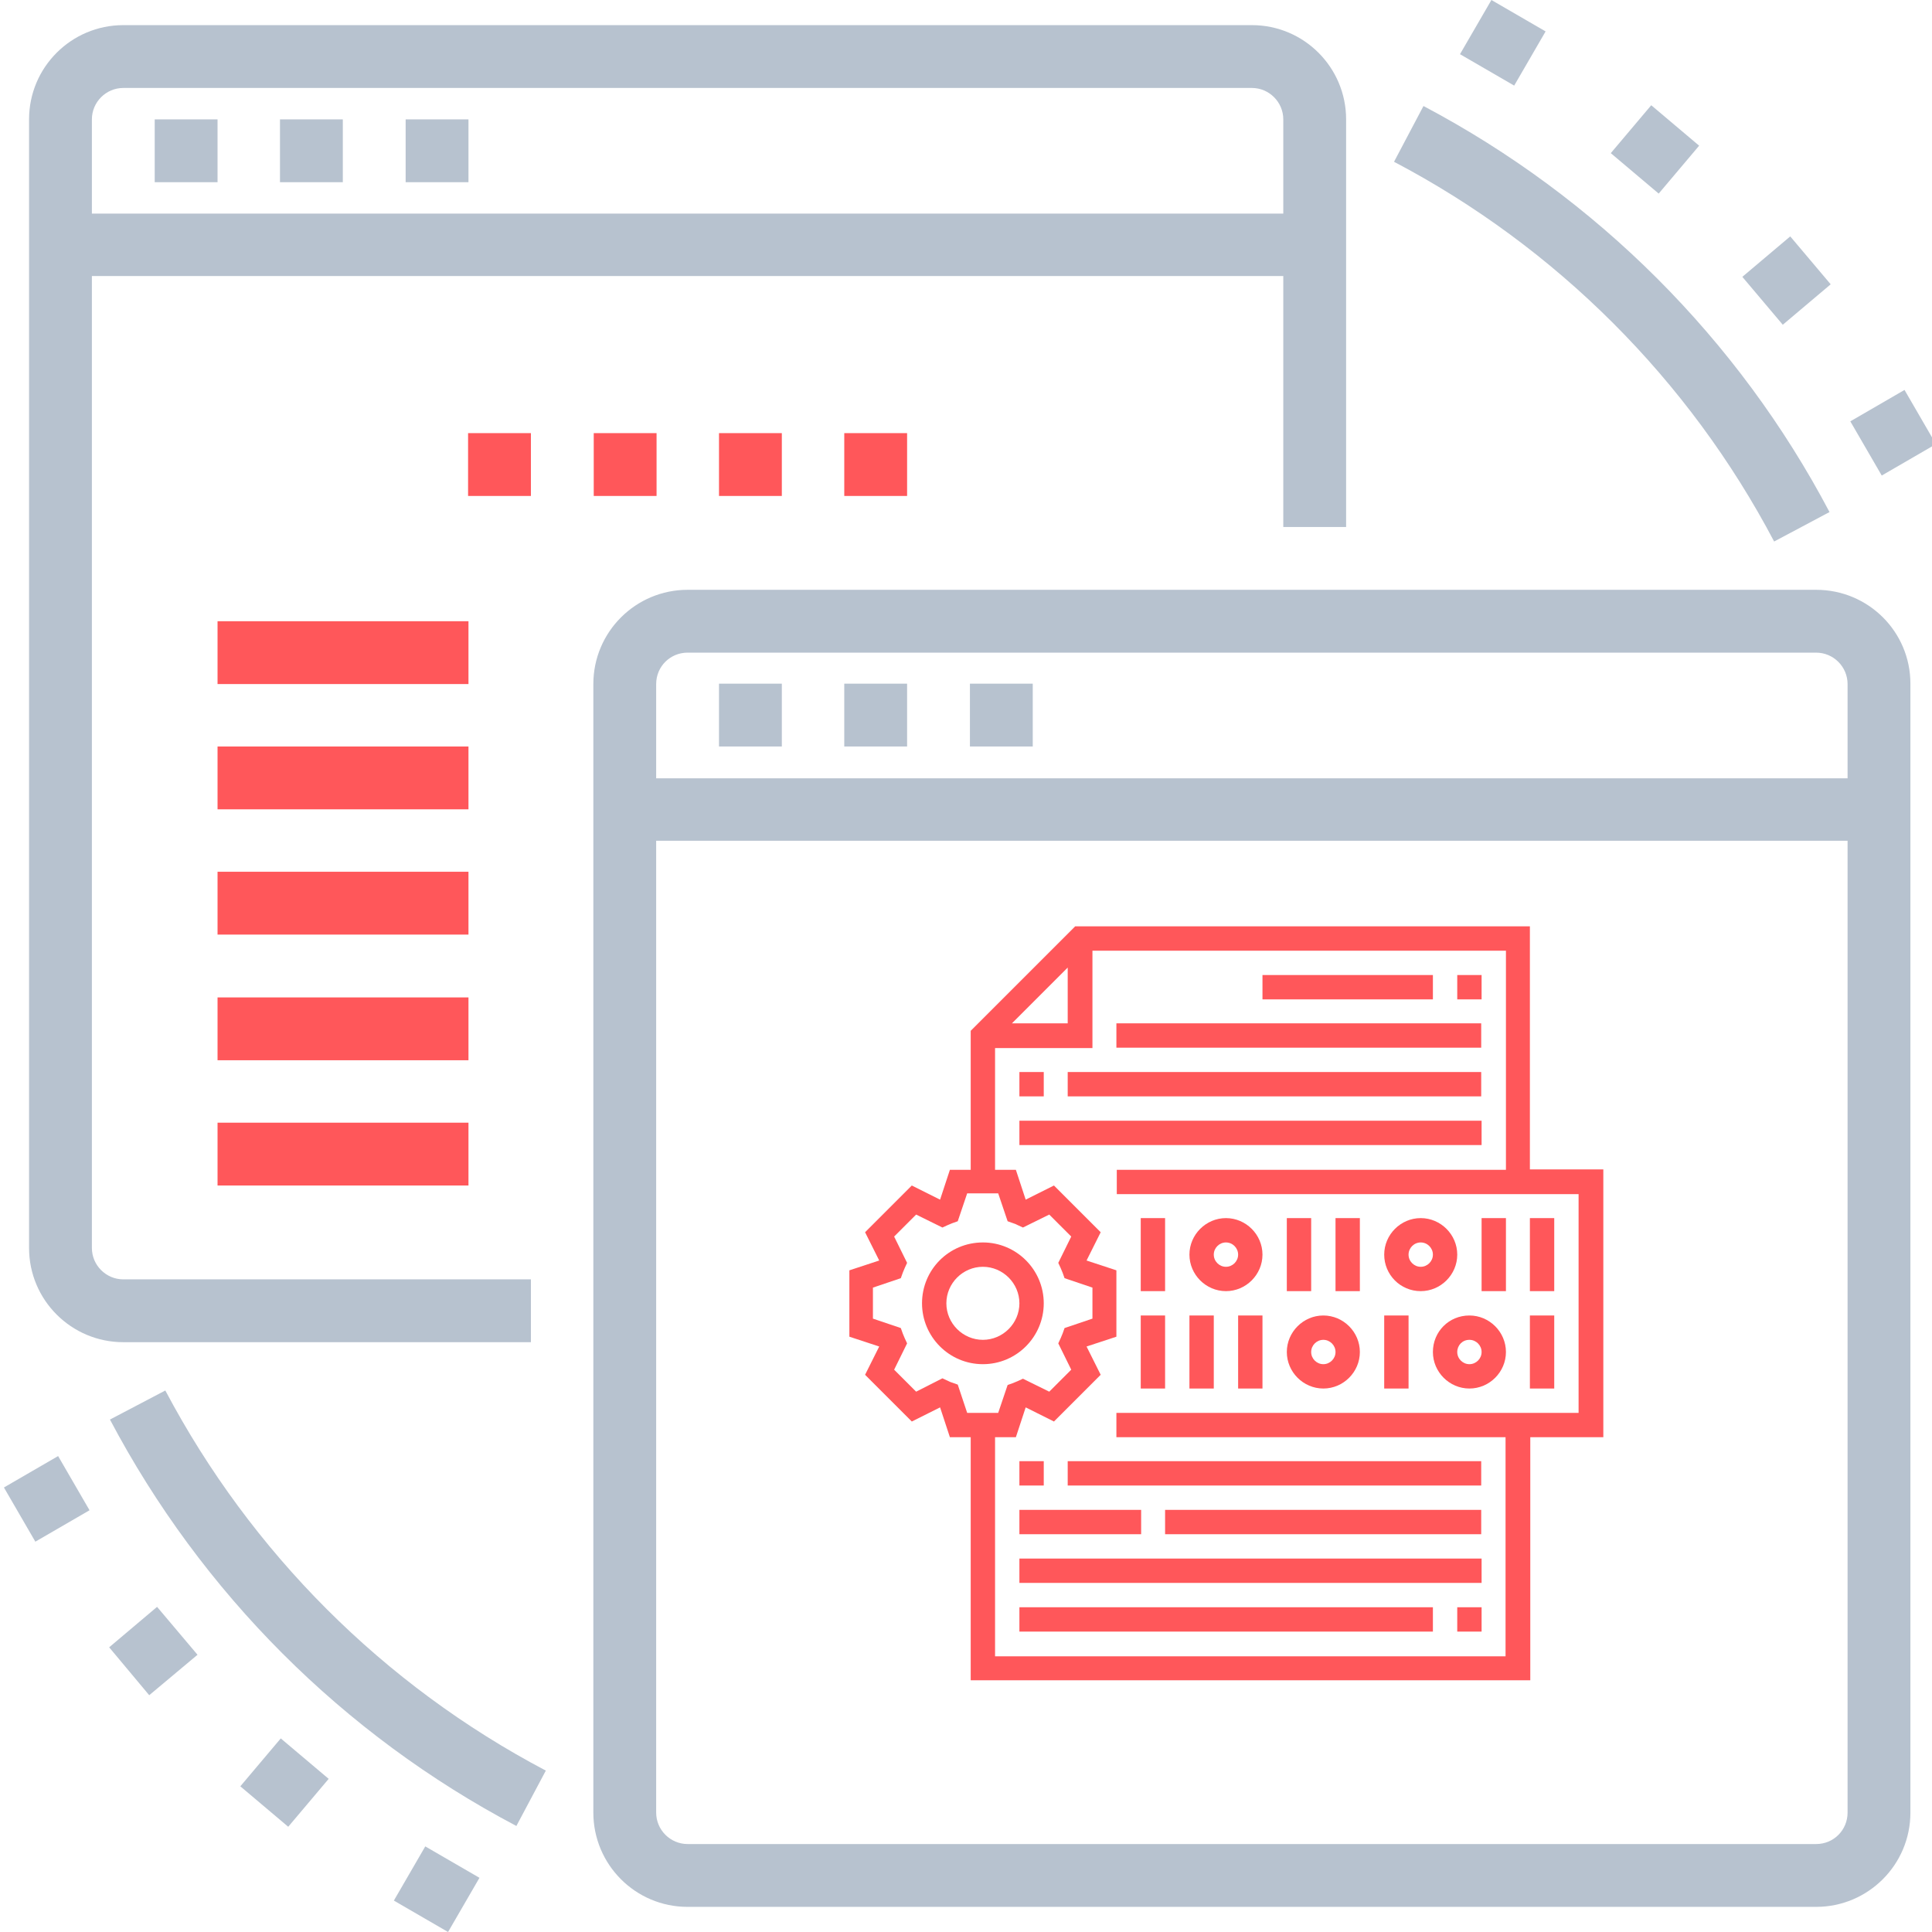 <svg width="492" height="492" viewBox="0 0 492 492" fill="none" xmlns="http://www.w3.org/2000/svg">
<g clip-path="url(#clip0)">
<path d="M31.4 341.8H135.2V325.8H31.4C27 325.8 23.4 322.2 23.4 317.8V70.3H326.8V134.2H342.8V30.4C342.8 17.2 332.1 6.4 318.8 6.4H31.4C18.2 6.4 7.4 17.1 7.4 30.4V317.8C7.4 331.1 18.2 341.8 31.4 341.8ZM31.4 22.4H318.8C323.2 22.4 326.8 26 326.8 30.4V54.4H23.4V30.4C23.4 26 27 22.4 31.4 22.4Z" fill="#B7C2CF"/>
<path d="M39.4 30.4H55.4V46.4H39.4V30.4Z" fill="#B7C2CF"/>
<path d="M71.3 30.4H87.3V46.4H71.3V30.4Z" fill="#B7C2CF"/>
<path d="M103.3 30.4H119.3V46.4H103.3V30.4Z" fill="#B7C2CF"/>
<path d="M151.2 110.3H167.2V126.3H151.2V110.3Z" fill="#FF575A"/>
<path d="M183.1 110.3H199.1V126.3H183.1V110.3Z" fill="#FF575A"/>
<path d="M215 110.3H231V126.3H215V110.3Z" fill="#FF575A"/>
<path d="M119.2 110.3H135.2V126.3H119.2V110.3V110.3Z" fill="#FF575A"/>
<path d="M462.5 150.2H175.1C161.9 150.2 151.1 160.9 151.1 174.2V461.6C151.1 474.8 161.8 485.6 175.1 485.6H462.5C475.7 485.6 486.5 474.9 486.5 461.6V174.1C486.5 160.9 475.8 150.2 462.5 150.2ZM175.1 166.2H462.5C466.9 166.2 470.5 169.8 470.5 174.2V198.2H167.1V174.2C167.1 169.7 170.7 166.2 175.1 166.2ZM462.5 469.6H175.1C170.7 469.6 167.1 466 167.1 461.6V214.1H470.5V461.6C470.5 466 467 469.6 462.5 469.6Z" fill="#B7C2CF"/>
<path d="M183.1 174.1H199.1V190.1H183.1V174.1Z" fill="#B7C2CF"/>
<path d="M215 174.1H231V190.1H215V174.1Z" fill="#B7C2CF"/>
<path d="M247 174.1H263V190.1H247V174.1Z" fill="#B7C2CF"/>
<path d="M42.1 354.1L28 361.5C51.3 405.6 87.3 441.7 131.5 465L139 450.9C97.6 429.1 63.9 395.3 42.1 354.1Z" fill="#B7C2CF"/>
<path d="M451.8 137.9L465.9 130.4C442.7 86.4 406.6 50.3 362.5 27L355 41.2C396.3 62.9 430.1 96.7 451.8 137.9Z" fill="#B7C2CF"/>
<path d="M1 378.8L14.8 370.8L22.8 384.6L9 392.6L1 378.8Z" fill="#B7C2CF"/>
<path d="M27.8 419.5L40 409.2L50.3 421.4L38 431.7L27.8 419.5Z" fill="#B7C2CF"/>
<path d="M61.2 454.9L71.5 442.7L83.7 453L73.4 465.2L61.2 454.9Z" fill="#B7C2CF"/>
<path d="M100.3 484L108.3 470.2L122.1 478.2L114.1 492L100.3 484Z" fill="#B7C2CF"/>
<path d="M471.2 107.3L485 99.3L493 113.1L479.2 121.1L471.2 107.3Z" fill="#B7C2CF"/>
<path d="M443.7 70.5L455.9 60.2L466.2 72.4L454 82.7L443.7 70.5Z" fill="#B7C2CF"/>
<path d="M410.2 39L420.5 26.8L432.7 37.1L422.4 49.3L410.2 39Z" fill="#B7C2CF"/>
<path d="M371.8 13.8L379.8 0L393.6 8L385.6 21.8L371.8 13.8Z" fill="#B7C2CF"/>
<path d="M55.4 158.2H119.3V174.2H55.4V158.2Z" fill="#FF575A"/>
<path d="M55.4 190.1H119.3V206.1H55.4V190.1Z" fill="#FF575A"/>
<path d="M55.4 222H119.3V238H55.4V222Z" fill="#FF575A"/>
<path d="M55.4 254H119.3V270H55.4V254Z" fill="#FF575A"/>
<path d="M55.4 285.9H119.3V301.9H55.4V285.9Z" fill="#FF575A"/>
<path d="M265.8 331.9C265.8 323.4 258.9 316.4 250.3 316.4C241.7 316.4 234.8 323.3 234.8 331.9C234.8 340.4 241.7 347.4 250.3 347.4C258.9 347.4 265.8 340.4 265.8 331.9ZM250.3 341.2C245.2 341.2 241 337 241 331.9C241 326.8 245.2 322.6 250.3 322.6C255.4 322.6 259.6 326.8 259.6 331.9C259.6 337 255.4 341.2 250.3 341.2Z" fill="#FF575A"/>
<path d="M408.2 297.8H389.6V235.9H273.8L247.2 262.5V297.9H241.9L239.4 305.5L232.2 301.9L220.3 313.8L223.9 321L216.3 323.5V340.4L223.9 342.9L220.3 350.1L232.2 362L239.4 358.4L241.9 366H247.2V427.9H389.7V366H408.3V297.8H408.2ZM271.9 246.4V260.6H257.7L271.9 246.4ZM243.9 352.6L242.5 352.1C242.1 352 241.7 351.8 241.3 351.6L240 351L233.3 354.4L227.7 348.8L231 342.1L230.4 340.8C230.2 340.4 230.1 340 229.9 339.6L229.4 338.2L222.3 335.8V327.9L229.4 325.5L229.9 324.1C230.1 323.7 230.2 323.3 230.4 322.9L231 321.6L227.7 314.9L233.3 309.3L240 312.6L241.3 312C241.7 311.8 242.1 311.7 242.5 311.5L243.9 311L246.3 303.9H254.2L256.6 311L258 311.5C258.4 311.6 258.8 311.8 259.2 312L260.5 312.6L267.2 309.3L272.8 314.9L269.5 321.6L270.1 322.9C270.3 323.3 270.4 323.7 270.6 324.1L271.1 325.5L278.2 327.9V335.8L271.1 338.2L270.6 339.6C270.4 340 270.3 340.4 270.1 340.8L269.5 342.1L272.8 348.8L267.2 354.4L260.5 351.1L259.2 351.7C258.8 351.9 258.4 352 258 352.2L256.6 352.7L254.2 359.8H246.3L243.9 352.6ZM402 359.8H284.3V366H383.4V421.8H253.4V366H258.7L261.2 358.4L268.4 362L280.3 350.1L276.7 342.9L284.3 340.4V323.5L276.7 321L280.3 313.8L268.4 301.9L261.2 305.5L258.7 297.9H253.4V266.9H278.2V242.1H383.5V297.9H284.4V304.1H402V359.8Z" fill="#FF575A"/>
<path d="M290.5 310.2H296.7V328.8H290.5V310.2Z" fill="#FF575A"/>
<path d="M327.7 310.2H333.9V328.8H327.7V310.2Z" fill="#FF575A"/>
<path d="M340.1 310.2H346.3V328.8H340.1V310.2Z" fill="#FF575A"/>
<path d="M377.3 310.2H383.5V328.8H377.3V310.2Z" fill="#FF575A"/>
<path d="M389.6 310.2H395.8V328.8H389.6V310.2Z" fill="#FF575A"/>
<path d="M312.2 328.8C317.3 328.8 321.5 324.6 321.5 319.5C321.5 314.4 317.3 310.2 312.2 310.2C307.1 310.2 302.9 314.4 302.9 319.5C302.9 324.6 307.1 328.8 312.2 328.8ZM312.2 316.4C313.9 316.4 315.3 317.8 315.3 319.5C315.3 321.2 313.9 322.6 312.2 322.6C310.5 322.6 309.1 321.2 309.1 319.5C309.1 317.8 310.5 316.4 312.2 316.4Z" fill="#FF575A"/>
<path d="M361.8 328.8C366.9 328.8 371.1 324.6 371.1 319.5C371.1 314.4 366.9 310.2 361.8 310.2C356.7 310.2 352.5 314.4 352.5 319.5C352.5 324.6 356.6 328.8 361.8 328.8ZM361.8 316.4C363.5 316.4 364.9 317.8 364.9 319.5C364.9 321.2 363.5 322.6 361.8 322.6C360.1 322.6 358.7 321.2 358.7 319.5C358.7 317.8 360.1 316.4 361.8 316.4Z" fill="#FF575A"/>
<path d="M389.6 335H395.8V353.6H389.6V335Z" fill="#FF575A"/>
<path d="M352.5 335H358.7V353.6H352.5V335Z" fill="#FF575A"/>
<path d="M315.3 335H321.5V353.6H315.3V335Z" fill="#FF575A"/>
<path d="M302.9 335H309.1V353.6H302.9V335Z" fill="#FF575A"/>
<path d="M290.5 335H296.7V353.6H290.5V335Z" fill="#FF575A"/>
<path d="M364.9 344.3C364.9 349.4 369.1 353.6 374.2 353.6C379.3 353.6 383.5 349.4 383.5 344.3C383.5 339.2 379.3 335 374.2 335C369 335 364.9 339.1 364.9 344.3ZM374.2 341.2C375.9 341.2 377.3 342.6 377.3 344.3C377.3 346 375.9 347.4 374.2 347.4C372.5 347.4 371.1 346 371.1 344.3C371.1 342.6 372.4 341.2 374.2 341.2Z" fill="#FF575A"/>
<path d="M337 353.6C342.1 353.6 346.3 349.4 346.3 344.3C346.3 339.2 342.1 335 337 335C331.9 335 327.7 339.2 327.7 344.3C327.7 349.4 331.9 353.6 337 353.6ZM337 341.2C338.7 341.2 340.1 342.6 340.1 344.3C340.1 346 338.7 347.4 337 347.4C335.3 347.4 333.9 346 333.9 344.3C333.9 342.6 335.3 341.2 337 341.2Z" fill="#FF575A"/>
<path d="M371.1 248.3H377.3V254.5H371.1V248.3Z" fill="#FF575A"/>
<path d="M321.5 248.3H364.9V254.5H321.5V248.3Z" fill="#FF575A"/>
<path d="M284.3 260.6H377.2V266.8H284.3V260.6V260.6Z" fill="#FF575A"/>
<path d="M259.6 273H265.8V279.2H259.6V273Z" fill="#FF575A"/>
<path d="M271.9 273H377.2V279.2H271.9V273Z" fill="#FF575A"/>
<path d="M259.6 285.4H377.3V291.6H259.6V285.4Z" fill="#FF575A"/>
<path d="M259.6 372.1H265.8V378.3H259.6V372.1Z" fill="#FF575A"/>
<path d="M271.9 372.1H377.2V378.3H271.9V372.1Z" fill="#FF575A"/>
<path d="M296.7 384.5H377.2V390.7H296.7V384.5Z" fill="#FF575A"/>
<path d="M259.6 384.5H290.6V390.7H259.6V384.5Z" fill="#FF575A"/>
<path d="M259.6 396.9H377.3V403.1H259.6V396.9Z" fill="#FF575A"/>
<path d="M371.1 409.3H377.3V415.5H371.1V409.3Z" fill="#FF575A"/>
<path d="M259.6 409.3H364.9V415.5H259.6V409.3Z" fill="#FF575A"/>
</g>
<defs>
<clipPath id="clip0">
<rect width="492" height="492" fill="white"/>
</clipPath>
</defs>
</svg>
